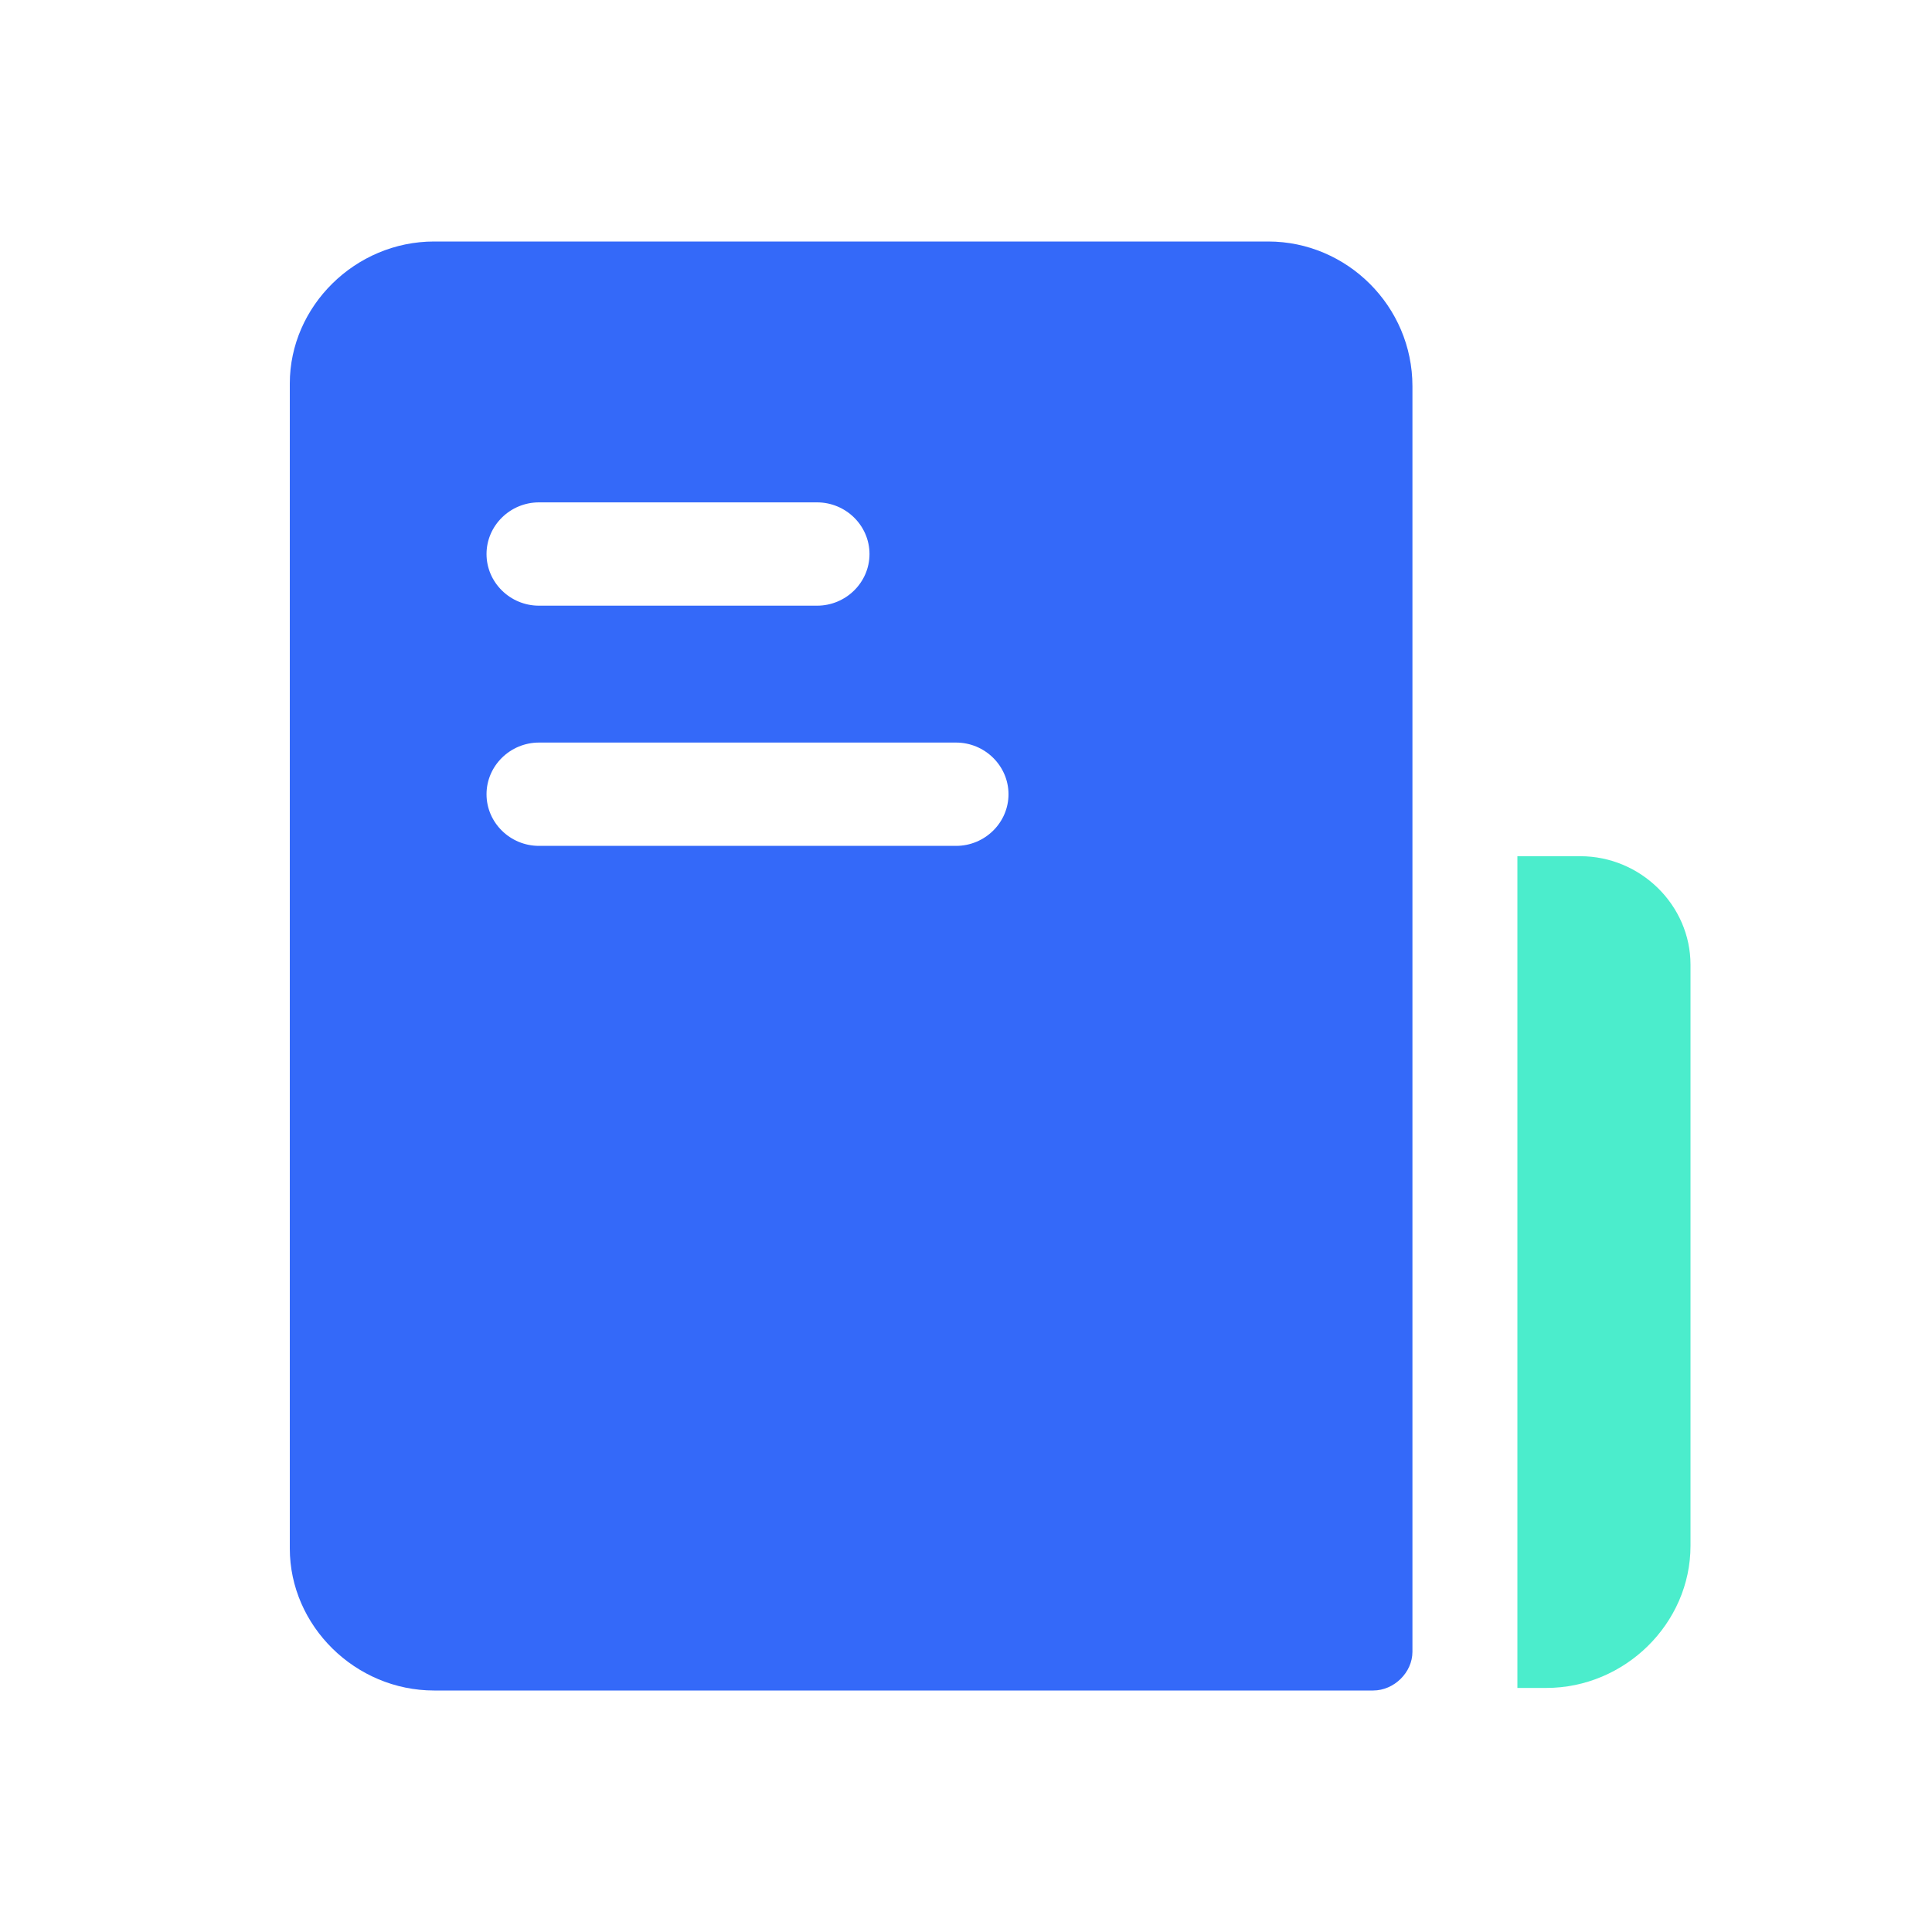 <svg width="40" height="40" viewBox="0 0 40 40" fill="none" xmlns="http://www.w3.org/2000/svg">
<path d="M32.719 17.727H31.416V34.947H32.013C33.643 34.947 35 33.61 35 32.005V19.973C35 18.743 33.968 17.727 32.719 17.727Z" fill="#4BEDCC"/>
<path d="M26.257 5H8.987C7.358 5 6 6.337 6 7.941V32.059C6 33.663 7.358 35 8.987 35H28.429C28.863 35 29.243 34.626 29.243 34.198V7.995C29.243 6.337 27.886 5 26.257 5ZM11.159 10.401H16.916C17.513 10.401 18.002 10.882 18.002 11.471C18.002 12.059 17.513 12.54 16.916 12.54H11.159C10.562 12.54 10.073 12.059 10.073 11.471C10.073 10.882 10.562 10.401 11.159 10.401ZM19.794 17.513H11.159C10.562 17.513 10.073 17.032 10.073 16.444C10.073 15.856 10.562 15.374 11.159 15.374H19.794C20.391 15.374 20.88 15.856 20.88 16.444C20.88 17.032 20.391 17.513 19.794 17.513Z" fill="#3469F9"/>
</svg>
